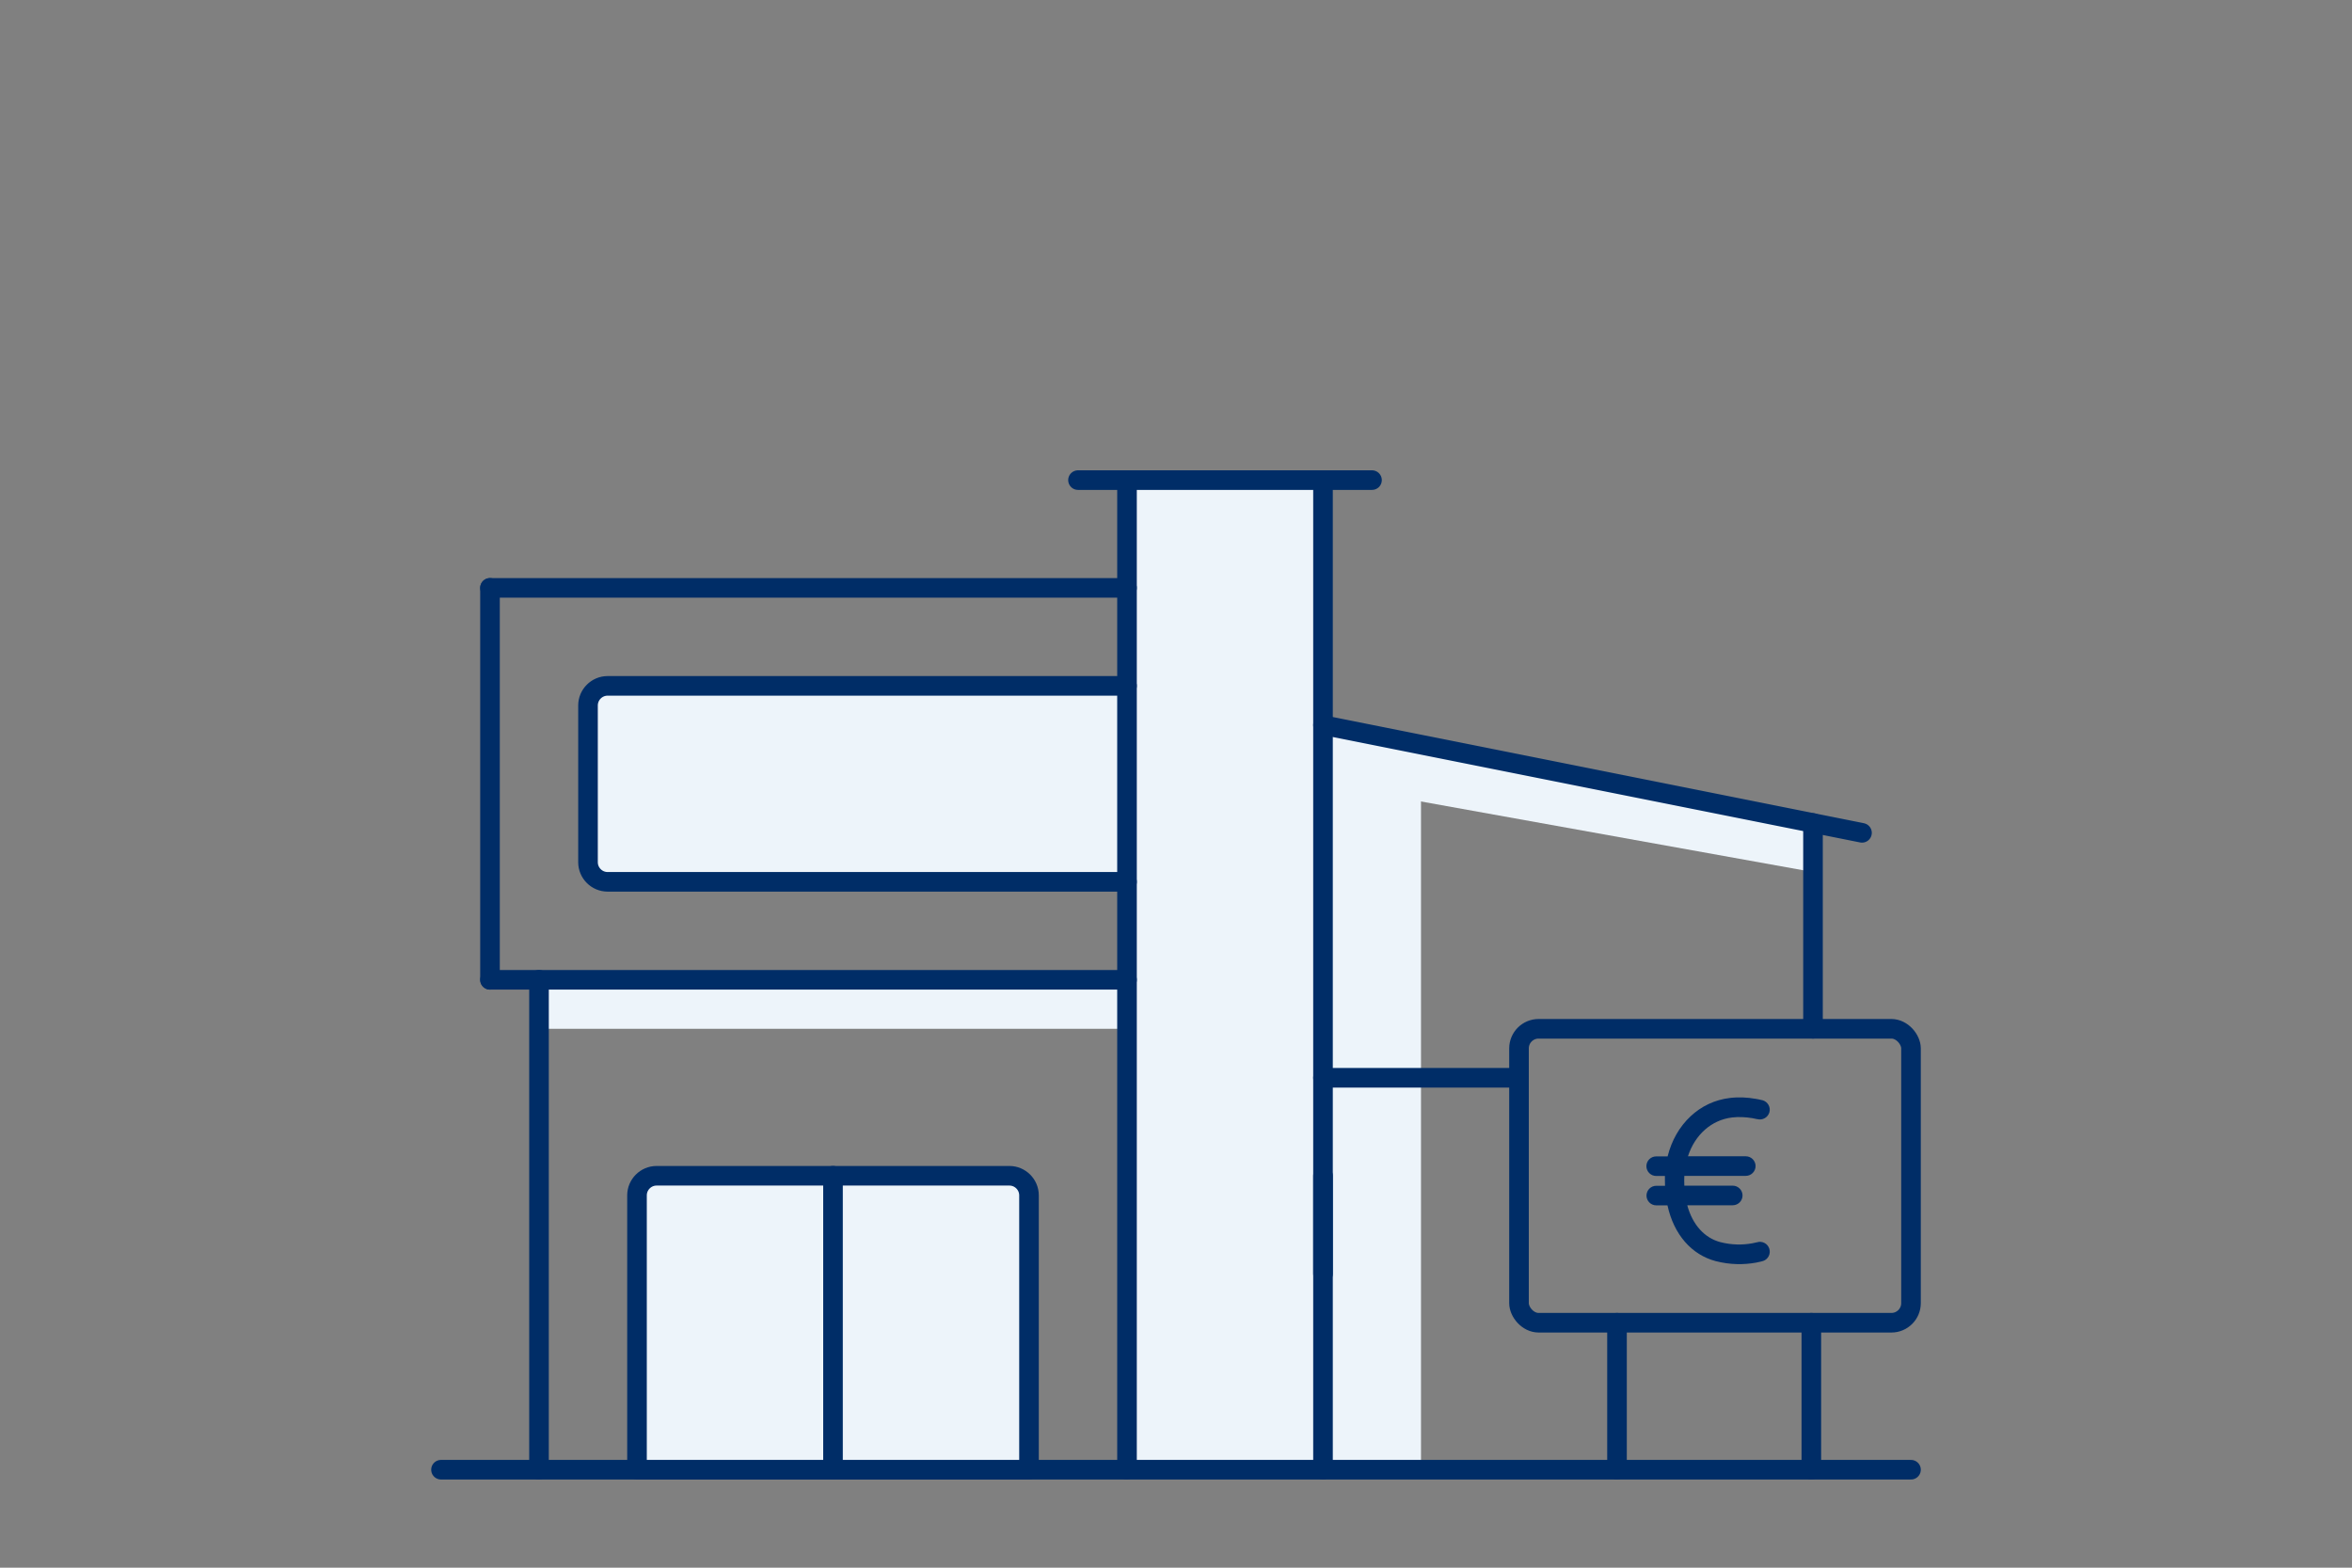 <?xml version="1.0" encoding="UTF-8"?><svg id="kauf-neubau" xmlns="http://www.w3.org/2000/svg" viewBox="0 0 240 160"><rect x="0" y="0" width="240" height="160" fill="#808080" stroke="none"/><defs><style>.cls-1{fill:#edf4fa;}.cls-2{fill:none;stroke:#002d67;stroke-linecap:round;stroke-linejoin:round;stroke-width:2px;}.cls-3{fill:#002d67;fill-rule:evenodd;}</style></defs><polygon class="cls-1" points="135 74 185 84 185 89 135 80 135 74"/><path class="cls-1" d="m62,70h53v20h-53c-1.1,0-2-.9-2-2v-16c0-1.1.9-2,2-2Z"/><rect class="cls-1" x="135" y="78" width="10" height="72"/><rect class="cls-1" x="115" y="49" width="20" height="101"/><rect class="cls-1" x="55" y="100" width="60" height="5"/><line class="cls-2" x1="45" y1="150" x2="195" y2="150"/><line class="cls-2" x1="135" y1="120" x2="135" y2="130"/><rect class="cls-2" x="155" y="105" width="40" height="30" rx="2" ry="2"/><line class="cls-2" x1="165" y1="135" x2="165" y2="150"/><line class="cls-2" x1="55" y1="150" x2="55" y2="100"/><line class="cls-2" x1="50" y1="100" x2="50" y2="60"/><line class="cls-2" x1="115" y1="150" x2="115" y2="50"/><line class="cls-2" x1="135" y1="150" x2="135" y2="50"/><line class="cls-2" x1="155" y1="110" x2="135" y2="110"/><line class="cls-2" x1="190" y1="85" x2="135" y2="74"/><line class="cls-2" x1="184.83" y1="135" x2="184.83" y2="150"/><g id="Icons"><g id="Eurozeichen-_-24"><path id="Shape" class="cls-3" d="m170.17,118c.82-3.26,3.26-5.58,6.35-5.94.9-.11,1.8-.06,2.64.09.18.03.35.06.5.1q.08.02.14.03s.02,0,.04.01t.01,0h0c.53.15.85.7.7,1.23s-.7.84-1.23.7t-.02,0s-.04,0-.1-.02c-.11-.03-.24-.05-.39-.08-.67-.11-1.39-.15-2.07-.07-2.08.25-3.78,1.74-4.5,3.96h5.9c.55,0,1,.45,1,1s-.45,1-1,1h-6.27c0,.15-.01.31-.01.46,0,.18,0,.36.01.54h4.94c.55,0,1,.45,1,1s-.45,1-1,1h-4.64c.55,2.03,1.79,3.34,3.37,3.76,1.16.3,2.28.3,3.27.12.14-.03.26-.05.37-.08q.05-.01.08-.02s.01,0,.02,0h0c.53-.17,1.09.12,1.26.65s-.12,1.09-.64,1.26h0s0,0-.01,0t-.04.01-.14.04c-.15.04-.32.08-.5.11-1.25.23-2.67.23-4.14-.15-2.46-.65-4.27-2.71-4.92-5.69h-1.14c-.55,0-1-.45-1-1s.45-1,1-1h.89c0-.18-.01-.36-.01-.54,0-.16,0-.31,0-.46h-.89c-.55,0-1-.45-1-1s.45-1,1-1h1.17Z"/></g></g><line class="cls-2" x1="50" y1="100" x2="115" y2="100"/><line class="cls-2" x1="50" y1="60" x2="115" y2="60"/><path class="cls-2" d="m115,90h-53c-1.1,0-2-.9-2-2v-16c0-1.1.9-2,2-2h53"/><line class="cls-2" x1="140" y1="49" x2="110" y2="49"/><line class="cls-2" x1="185" y1="84" x2="185" y2="105"/><rect class="cls-1" x="65" y="120" width="40" height="30"/><path class="cls-2" d="m67,120h36c1.1,0,2,.9,2,2v28h-40v-28c0-1.1.9-2,2-2Z"/><line class="cls-2" x1="85" y1="120" x2="85" y2="150"/></svg>